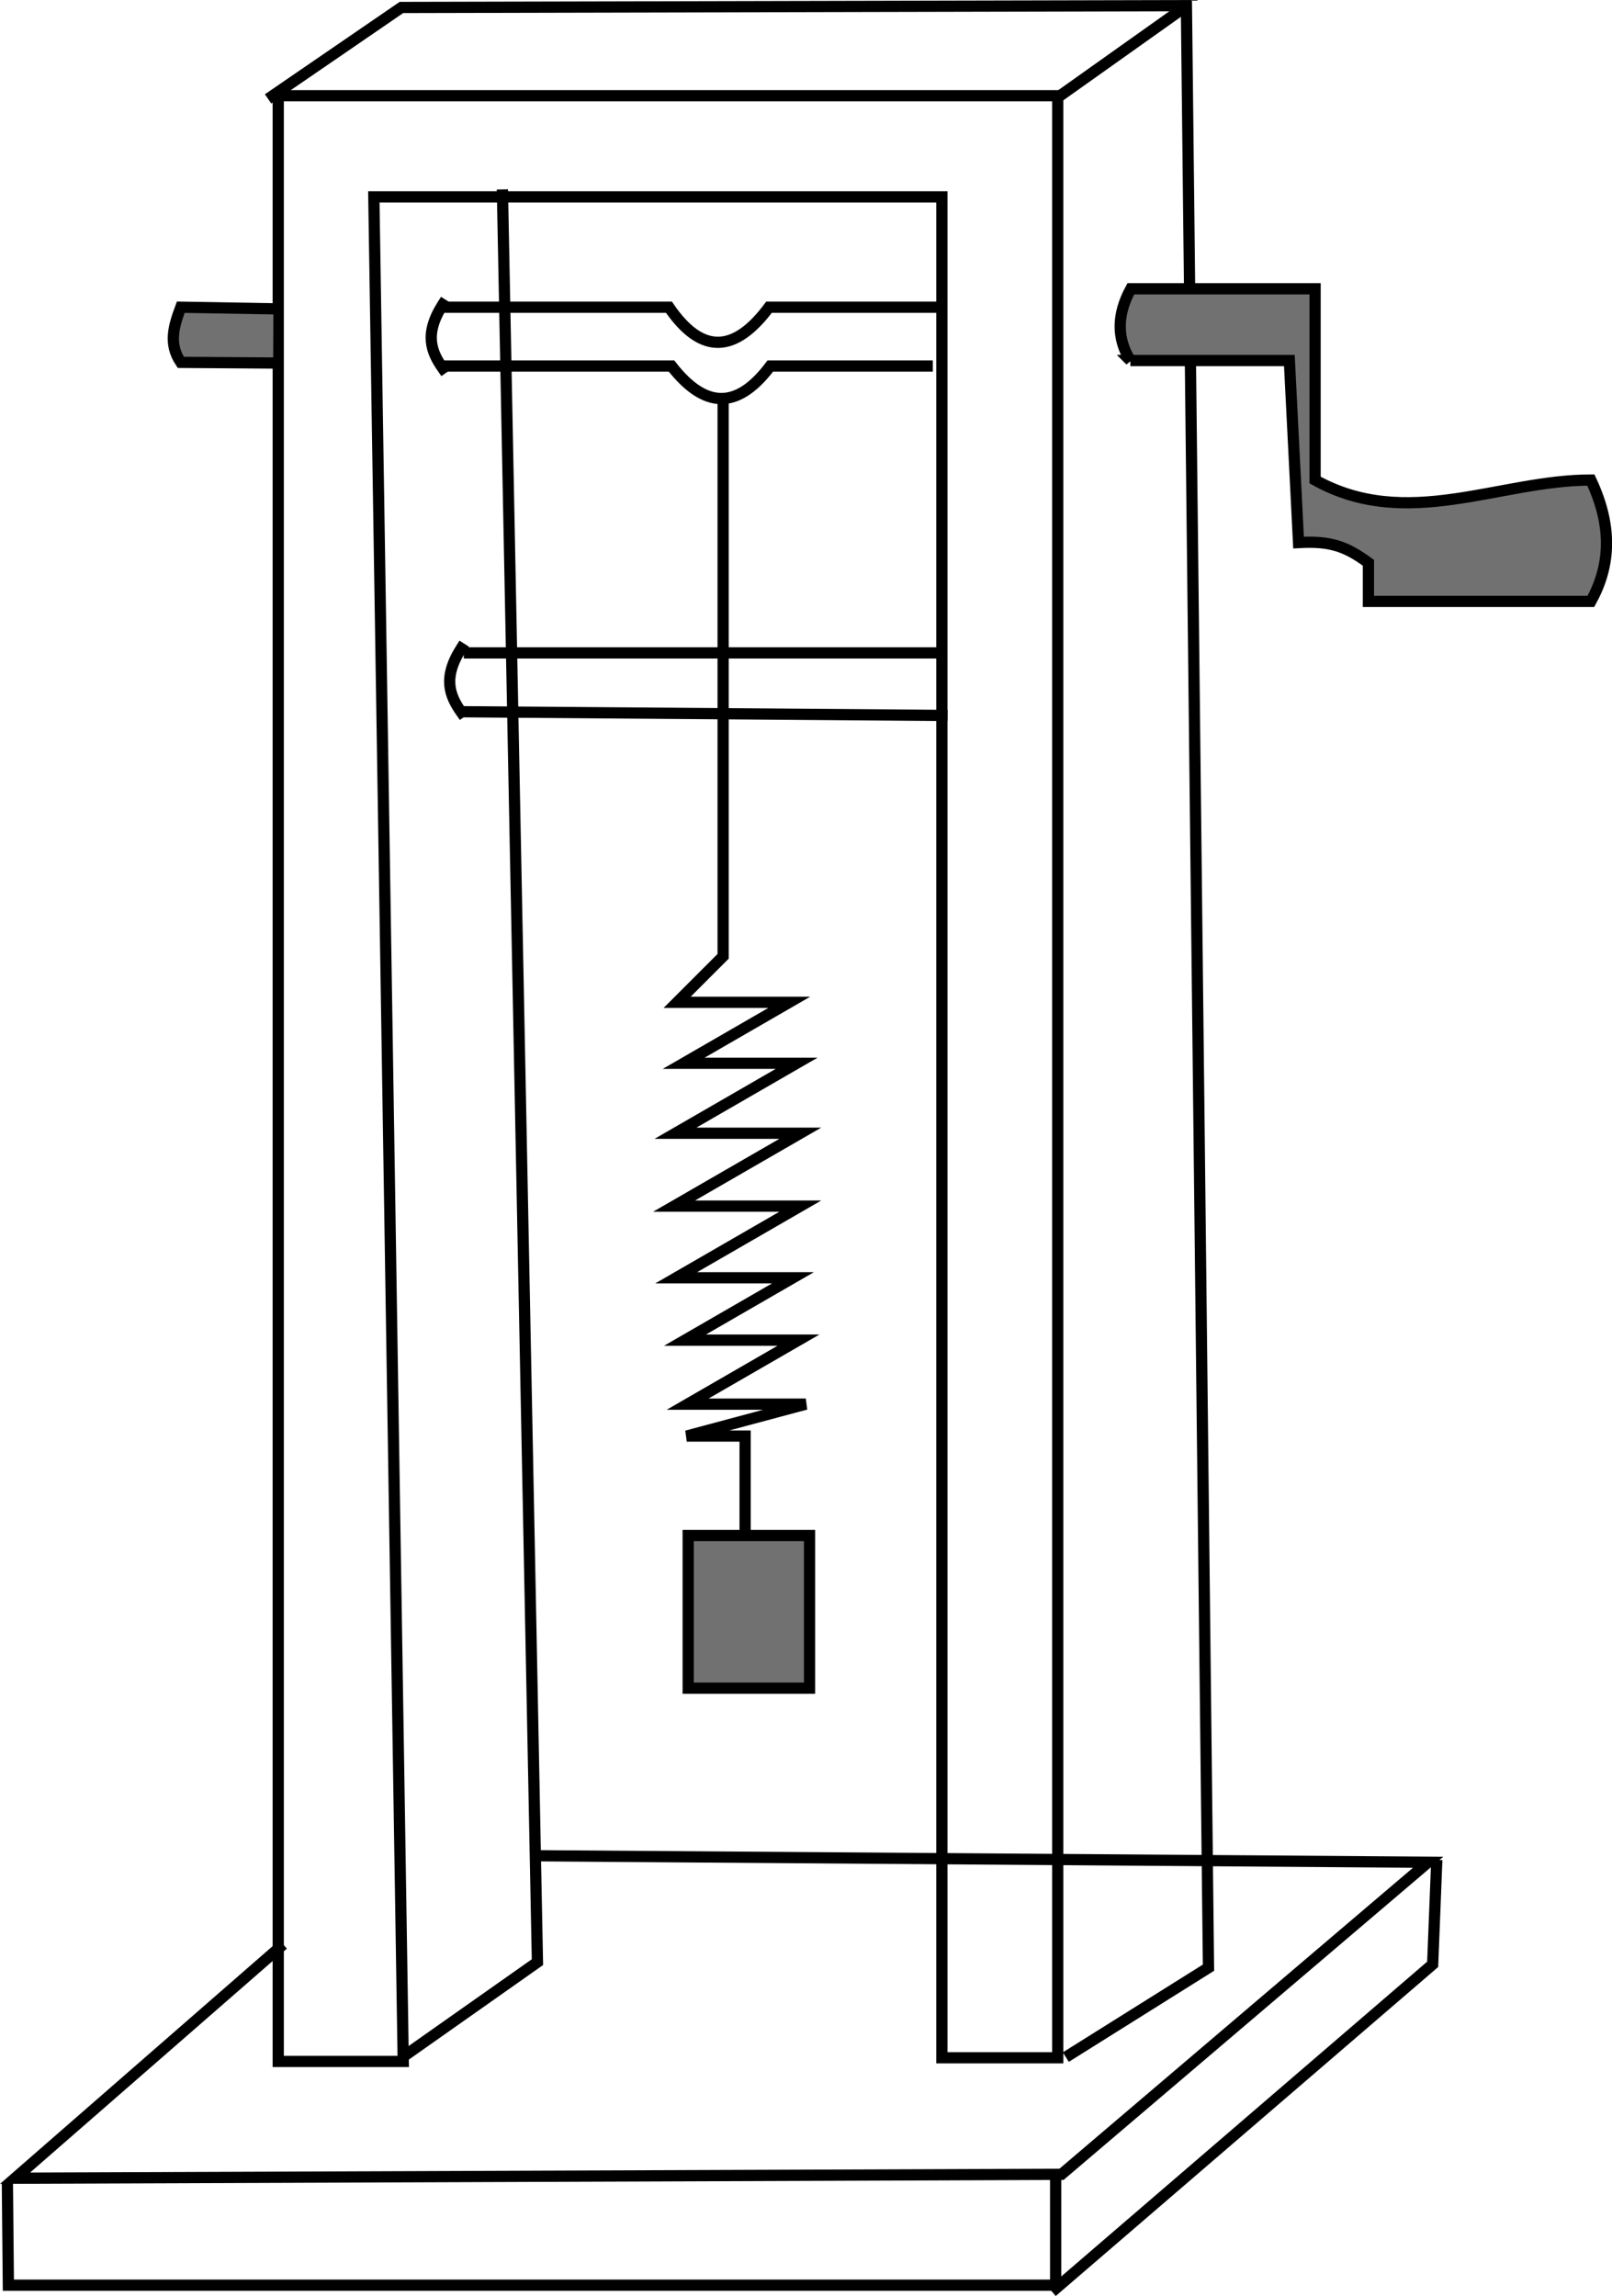 <?xml version="1.0" encoding="UTF-8" standalone="no"?>
<!-- Created with Inkscape (http://www.inkscape.org/) -->
<svg xmlns:inkscape="http://www.inkscape.org/namespaces/inkscape" xmlns:sodipodi="http://sodipodi.sourceforge.net/DTD/sodipodi-0.dtd" xmlns="http://www.w3.org/2000/svg" xmlns:svg="http://www.w3.org/2000/svg" width="57.402mm" height="81.741mm" viewBox="0 0 57.402 81.741" version="1.1" id="svg1" xml:space="preserve" inkscape:version="1.3.1 (1:1.3.1+202311172155+91b66b0783)" sodipodi:docname="高中.svg">
  <defs id="defs1"></defs>
  <g inkscape:label="图层 1" inkscape:groupmode="layer" id="layer1" transform="translate(-60.336,-41.697)">
    <path style="fill:none;stroke:#000000;stroke-width:0.4;stroke-linecap:square;stroke-dasharray:none;paint-order:markers stroke fill" d="m 70.269,111.051 -9.397,8.193 37.264,-0.139 13.054,-11.11 -31.755,-0.231" id="path1"></path>
    <path style="fill:none;stroke:#000000;stroke-width:0.4;stroke-linecap:square;stroke-dasharray:none;paint-order:markers stroke fill" d="m 60.601,119.612 0.033,3.44 h 37.293 v -3.854" id="path2" sodipodi:nodetypes="cccc"></path>
    <path style="fill:none;stroke:#000000;stroke-width:0.4;stroke-linecap:square;stroke-dasharray:none;paint-order:markers stroke fill" d="m 111.491,108.112 -0.139,3.518 -13.401,11.526" id="path3" sodipodi:nodetypes="ccc"></path>
    <path style="fill:none;stroke:#000000;stroke-width:0.4;stroke-linecap:square;stroke-dasharray:none;paint-order:markers stroke fill" d="M 74.695,115.087 H 70.244 V 45.105 H 98.001 V 114.956 H 93.876 V 48.706 H 73.648 Z" id="path4"></path>
    <path style="fill:none;stroke:#000000;stroke-width:0.4;stroke-linecap:square;stroke-dasharray:none;paint-order:markers stroke fill" d="M 74.826,114.825 79.474,111.552 78.23,48.64" id="path5"></path>
    <path style="fill:none;stroke:#000000;stroke-width:0.4;stroke-linecap:square;stroke-dasharray:none;paint-order:markers stroke fill" d="m 70.047,45.105 4.583,-3.142 27.953,-0.065 0.786,69.851 -4.91,3.077" id="path6"></path>
    <path style="fill:#717171;fill-opacity:1;stroke:#000000;stroke-width:0.4;stroke-linecap:square;stroke-dasharray:none;paint-order:markers stroke fill" d="m 100.588,54.532 h 5.661 l 0.327,6.481 c 1.133,-0.063 1.684,0.131 2.488,0.72 v 1.375 h 7.921 c 0.666,-1.205 0.815,-2.593 0,-4.321 -3.273,0 -6.546,1.82 -9.82,0 v -6.808 h -6.562 c -0.496,0.912 -0.507,1.764 -0.015,2.553 z" id="path7" sodipodi:nodetypes="cccccccccccc"></path>
    <path style="fill:none;fill-opacity:1;stroke:#000000;stroke-width:0.4;stroke-linecap:square;stroke-dasharray:none;paint-order:markers stroke fill" d="m 76.332,52.634 h 7.824 c 1.188,1.74 2.376,1.592 3.564,0 h 5.959" id="path8" sodipodi:nodetypes="cccc"></path>
    <path style="fill:none;fill-opacity:1;stroke:#000000;stroke-width:0.4;stroke-linecap:square;stroke-dasharray:none;paint-order:markers stroke fill" d="m 76.266,54.728 h 7.982 c 1.307,1.676 2.458,1.405 3.518,0 h 5.586" id="path9" sodipodi:nodetypes="cccc"></path>
    <path style="fill:#717171;fill-opacity:1;stroke:#000000;stroke-width:0.4;stroke-linecap:square;stroke-dasharray:none;paint-order:markers stroke fill" d="M 70.071,52.691 66.774,52.634 c -0.238,0.644 -0.456,1.289 0,1.964 l 3.289,0.023" id="path10" sodipodi:nodetypes="cccc"></path>
    <path style="fill:#717171;fill-opacity:1;stroke:#000000;stroke-width:0.4;stroke-linecap:square;stroke-dasharray:none;paint-order:markers stroke fill" d="M 77.052,64.941 H 93.68" id="path11"></path>
    <path style="fill:#717171;fill-opacity:1;stroke:#000000;stroke-width:0.4;stroke-linecap:square;stroke-dasharray:none;paint-order:markers stroke fill" d="m 76.856,67.036 17.021,0.131" id="path12"></path>
    <path style="fill:none;fill-opacity:1;stroke:#000000;stroke-width:0.4;stroke-linecap:square;stroke-dasharray:none;paint-order:markers stroke fill" d="M 86.086,56.033 V 75.743 l -1.637,1.637 h 3.993 l -3.76,2.171 h 4.022 l -4.313,2.49 h 4.444 l -4.495,2.595 h 4.495 l -4.42,2.552 h 4.158 l -3.845,2.22 h 4.041 l -3.946,2.278 h 4.207 l -4.24,1.136 h 2.079 v 3.215" id="path13" sodipodi:nodetypes="ccccccccccccccccccc"></path>
    <rect style="fill:#717171;fill-opacity:1;stroke:#000000;stroke-width:0.4;stroke-linecap:square;stroke-dasharray:none;paint-order:markers stroke fill" id="rect13" width="4.321" height="5.434" x="84.842" y="96.364"></rect>
    <path style="fill:none;fill-opacity:1;stroke:#000000;stroke-width:0.4;stroke-linecap:square;stroke-dasharray:none;paint-order:markers stroke fill" d="m 76.102,52.54 c -0.671,1.051 -0.406,1.691 0,2.268" id="path14" sodipodi:nodetypes="cc"></path>
    <path style="fill:none;fill-opacity:1;stroke:#000000;stroke-width:0.4;stroke-linecap:square;stroke-dasharray:none;paint-order:markers stroke fill" d="m 76.759,64.781 c -0.671,1.051 -0.406,1.691 0,2.268" id="path14-6" sodipodi:nodetypes="cc"></path>
    <path style="fill:none;fill-opacity:1;stroke:#000000;stroke-width:0.4;stroke-linecap:square;stroke-dasharray:none;paint-order:markers stroke fill" d="M 98.132,45.072 102.419,42.028" id="path15"></path>
  </g>
</svg>

